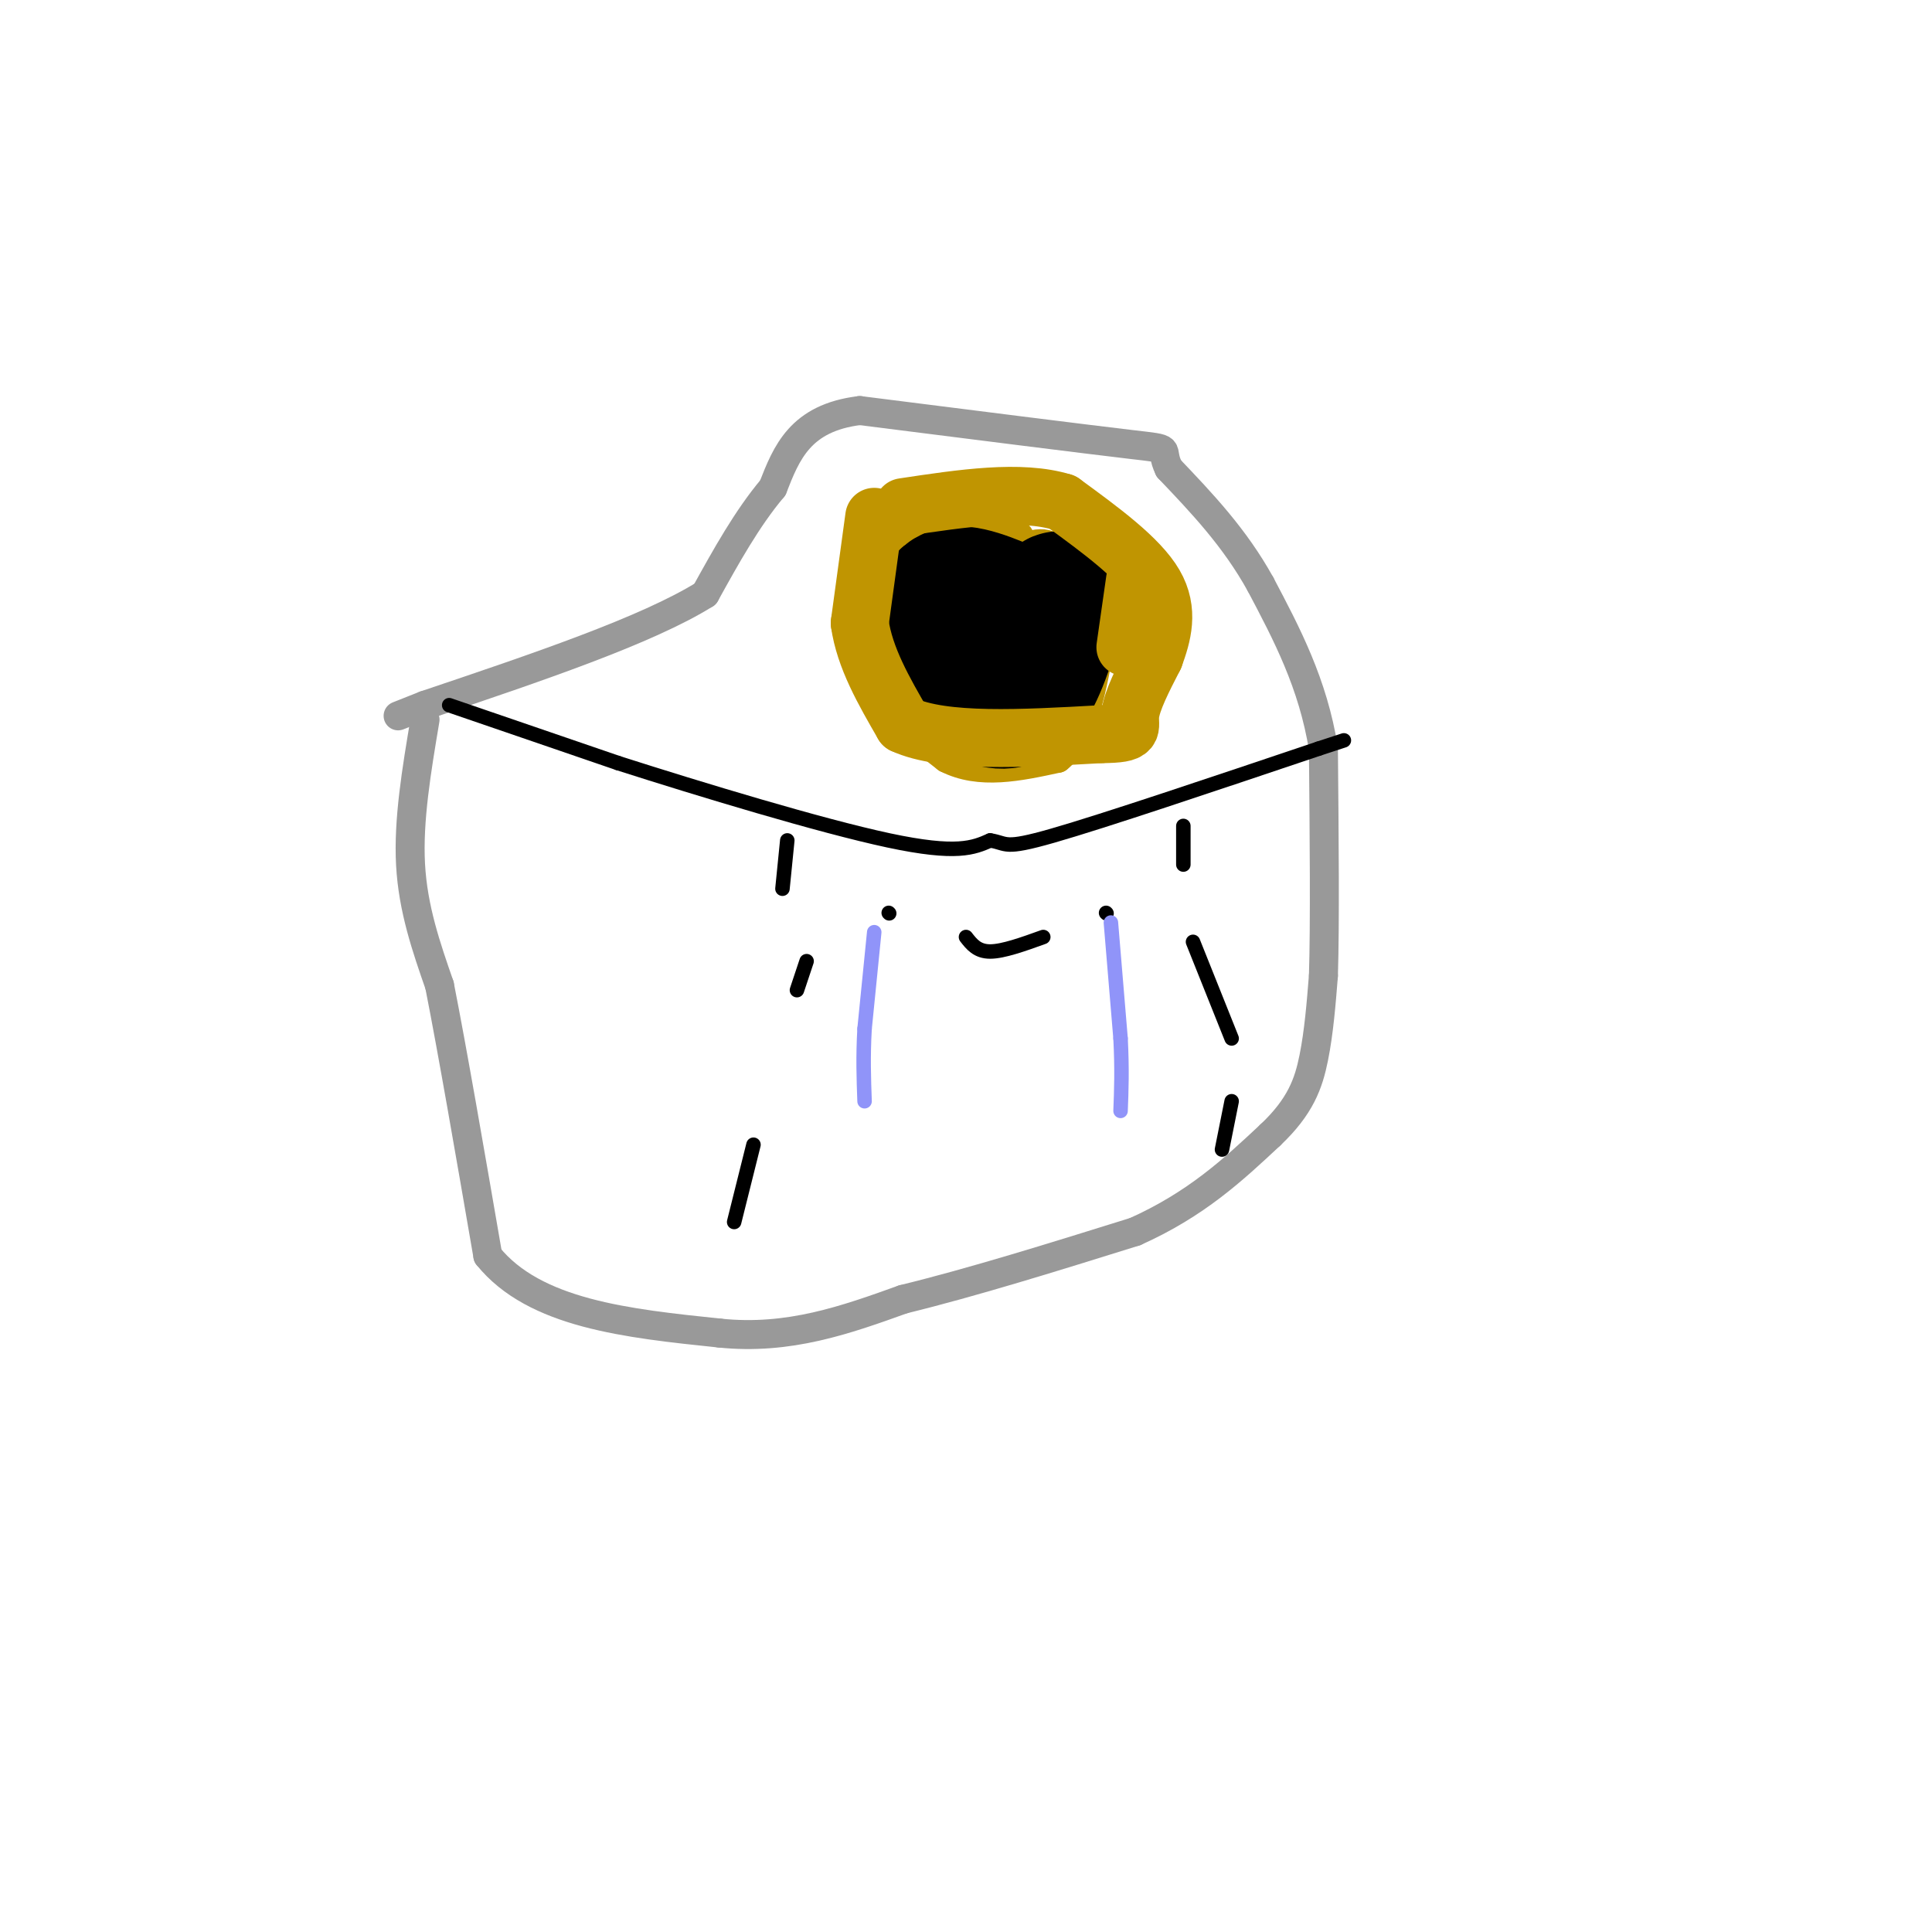 <svg viewBox='0 0 400 400' version='1.1' xmlns='http://www.w3.org/2000/svg' xmlns:xlink='http://www.w3.org/1999/xlink'><g fill='none' stroke='#999999' stroke-width='6' stroke-linecap='round' stroke-linejoin='round'><path d='M88,149c-1.750,10.417 -3.500,20.833 -3,30c0.500,9.167 3.250,17.083 6,25'/><path d='M91,204c2.667,13.500 6.333,34.750 10,56'/><path d='M101,260c9.667,12.000 28.833,14.000 48,16'/><path d='M149,276c14.333,1.500 26.167,-2.750 38,-7'/><path d='M187,269c14.333,-3.500 31.167,-8.750 48,-14'/><path d='M235,255c12.667,-5.667 20.333,-12.833 28,-20'/><path d='M263,235c6.267,-5.911 7.933,-10.689 9,-16c1.067,-5.311 1.533,-11.156 2,-17'/><path d='M274,202c0.333,-10.667 0.167,-28.833 0,-47'/><path d='M274,155c-2.167,-13.500 -7.583,-23.750 -13,-34'/><path d='M261,121c-5.333,-9.667 -12.167,-16.833 -19,-24'/><path d='M242,97c-2.244,-4.533 1.644,-3.867 -8,-5c-9.644,-1.133 -32.822,-4.067 -56,-7'/><path d='M178,85c-12.333,1.500 -15.167,8.750 -18,16'/><path d='M160,101c-5.333,6.333 -9.667,14.167 -14,22'/><path d='M146,123c-12.000,7.500 -35.000,15.250 -58,23'/><path d='M88,146c-9.667,3.833 -4.833,1.917 0,0'/></g>
<g fill='none' stroke='#C09501' stroke-width='6' stroke-linecap='round' stroke-linejoin='round'><path d='M211,111c-5.500,-0.750 -11.000,-1.500 -15,-1c-4.000,0.500 -6.500,2.250 -9,4'/><path d='M187,114c-4.200,4.578 -10.200,14.022 -9,22c1.200,7.978 9.600,14.489 18,21'/><path d='M196,157c6.833,3.500 14.917,1.750 23,0'/><path d='M219,157c5.333,-4.167 7.167,-14.583 9,-25'/><path d='M228,132c0.000,-7.167 -4.500,-12.583 -9,-18'/><path d='M219,114c-3.167,-2.833 -6.583,-0.917 -10,1'/></g>
<g fill='none' stroke='#000000' stroke-width='28' stroke-linecap='round' stroke-linejoin='round'><path d='M213,128c-5.917,-2.667 -11.833,-5.333 -15,-5c-3.167,0.333 -3.583,3.667 -4,7'/><path d='M194,130c-1.022,2.867 -1.578,6.533 0,9c1.578,2.467 5.289,3.733 9,5'/><path d='M203,144c3.089,1.311 6.311,2.089 9,-1c2.689,-3.089 4.844,-10.044 7,-17'/><path d='M219,126c1.000,-3.000 0.000,-2.000 -1,-1'/></g>
<g fill='none' stroke='#C09501' stroke-width='12' stroke-linecap='round' stroke-linejoin='round'><path d='M181,107c0.000,0.000 -3.000,22.000 -3,22'/><path d='M178,129c1.000,7.167 5.000,14.083 9,21'/><path d='M187,150c8.333,3.833 24.667,2.917 41,2'/><path d='M228,152c7.489,-0.044 5.711,-1.156 6,-4c0.289,-2.844 2.644,-7.422 5,-12'/><path d='M239,136c1.622,-4.444 3.178,-9.556 0,-15c-3.178,-5.444 -11.089,-11.222 -19,-17'/><path d='M220,104c-8.667,-2.667 -20.833,-0.833 -33,1'/><path d='M235,120c0.000,0.000 -2.000,14.000 -2,14'/></g>
<g fill='none' stroke='#000000' stroke-width='3' stroke-linecap='round' stroke-linejoin='round'><path d='M93,146c0.000,0.000 35.000,12.000 35,12'/><path d='M128,158c16.956,5.422 41.844,12.978 56,16c14.156,3.022 17.578,1.511 21,0'/><path d='M205,174c3.711,0.578 2.489,2.022 13,-1c10.511,-3.022 32.756,-10.511 55,-18'/><path d='M273,155c9.167,-3.000 4.583,-1.500 0,0'/><path d='M163,174c0.000,0.000 -1.000,10.000 -1,10'/><path d='M167,199c0.000,0.000 -2.000,6.000 -2,6'/><path d='M156,237c0.000,0.000 -4.000,16.000 -4,16'/><path d='M245,171c0.000,0.000 0.000,8.000 0,8'/><path d='M247,195c0.000,0.000 8.000,20.000 8,20'/><path d='M255,228c0.000,0.000 -2.000,10.000 -2,10'/><path d='M184,189c0.000,0.000 0.100,0.100 0.1,0.1'/><path d='M229,189c0.000,0.000 0.100,0.100 0.1,0.1'/><path d='M200,194c1.167,1.500 2.333,3.000 5,3c2.667,0.000 6.833,-1.500 11,-3'/></g>
<g fill='none' stroke='#9094F9' stroke-width='3' stroke-linecap='round' stroke-linejoin='round'><path d='M230,191c0.000,0.000 2.000,24.000 2,24'/><path d='M232,215c0.333,6.500 0.167,10.750 0,15'/><path d='M181,193c0.000,0.000 -2.000,20.000 -2,20'/><path d='M179,213c-0.333,5.833 -0.167,10.417 0,15'/></g>
</svg>